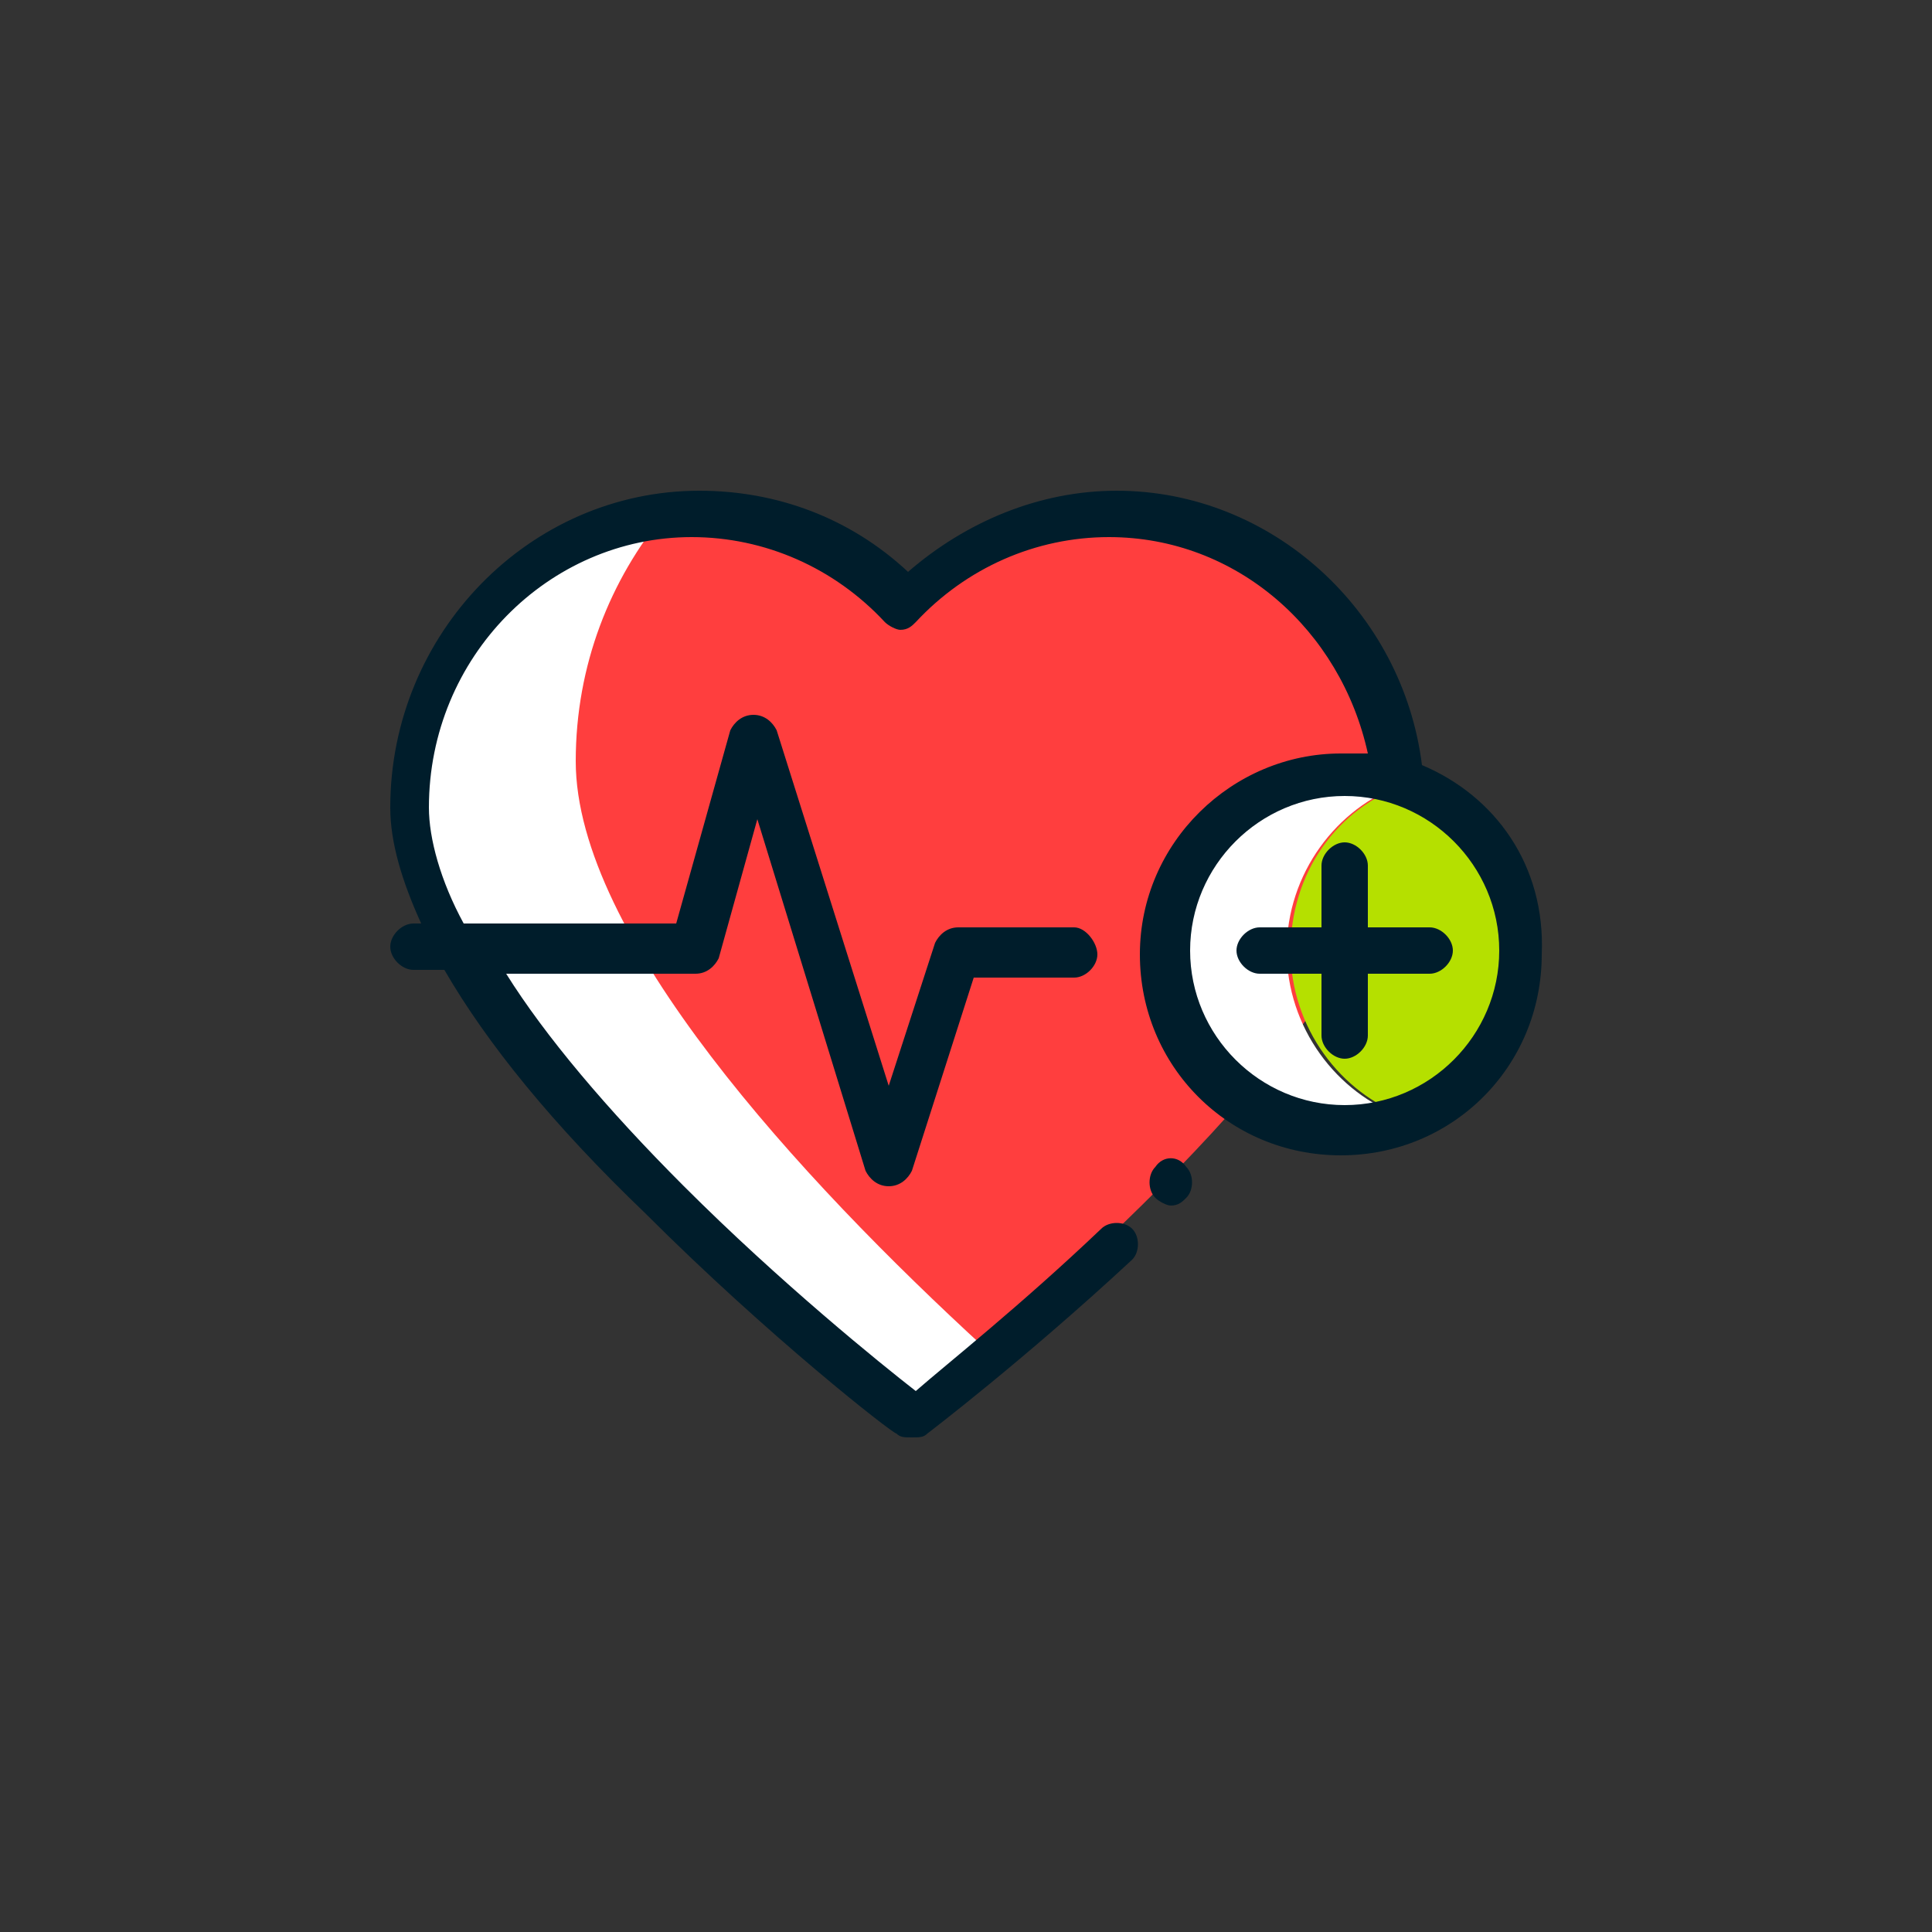 <?xml version="1.0" encoding="utf-8"?>
<!-- Generator: Adobe Illustrator 23.1.0, SVG Export Plug-In . SVG Version: 6.00 Build 0)  -->
<svg version="1.1" id="Layer_1" xmlns="http://www.w3.org/2000/svg" xmlns:xlink="http://www.w3.org/1999/xlink" x="0px" y="0px"
	 viewBox="0 0 50 50" style="enable-background:new 0 0 50 50;" xml:space="preserve">
<rect x="0" y="0" width="50" height="50" fill="#333333" stroke="none"/>
<style type="text/css">
	.st0{fill:#FFFFFF;}
	.st1{fill:#FF3E3E;}
	.st2{fill:#B5E000;}
	.st3{fill:#001D2B;}
</style>
<g>
	<path class="st0" d="M20.8,13.8c-3.4-0.8-8.1-0.5-9.7,4.3s2.9,10,6.6,13.5s5.7,5.1,5.7,5.1l3.6-3.1l-3-15.1L20.8,13.8z"/>
	<title>icon-svg</title>
	<path class="st1" d="M28.8,13.3c-2.1,0-4,0.9-5.4,2.4c-1.4-1.5-3.3-2.4-5.4-2.4c-0.3,0-0.5,0-0.8,0c-1.4,1.7-2.3,3.9-2.3,6.4
		c0,4.5,5.8,10.8,10.6,15.2c3.6-3.1,10.7-9.6,10.7-14C36.3,16.7,32.9,13.3,28.8,13.3z"/>
	<path class="st0" d="M33.3,24.6c0-2,1.3-3.7,3-4.3c-0.5-0.2-1-0.3-1.5-0.3c-2.5,0-4.6,2-4.6,4.6s2,4.6,4.6,4.6c0.5,0,1-0.1,1.5-0.3
		C34.6,28.3,33.3,26.6,33.3,24.6z"/>
	<path class="st2" d="M39.4,24.6c0-2-1.3-3.7-3-4.3c-1.8,0.6-3,2.3-3,4.3s1.3,3.7,3,4.3C38.1,28.3,39.4,26.6,39.4,24.6z"/>
	<path class="st3" d="M29.9,30.2L29.9,30.2c-0.2,0.2-0.2,0.6,0,0.8c0.1,0.1,0.3,0.2,0.4,0.2c0.2,0,0.3-0.1,0.4-0.2l0,0
		c0.2-0.2,0.2-0.6,0-0.8C30.5,29.9,30.1,29.9,29.9,30.2z"/>
	<path class="st3" d="M37,24h-1.6v-1.6c0-0.3-0.3-0.6-0.6-0.6c-0.3,0-0.6,0.3-0.6,0.6V24h-1.6c-0.3,0-0.6,0.3-0.6,0.6
		c0,0.3,0.3,0.6,0.6,0.6h1.6v1.6c0,0.3,0.3,0.6,0.6,0.6c0.3,0,0.6-0.3,0.6-0.6v-1.6H37c0.3,0,0.6-0.3,0.6-0.6
		C37.6,24.3,37.3,24,37,24z"/>
	<path class="st3" d="M36.8,19.8c-0.5-4-3.9-7.1-7.9-7.1c-2,0-3.9,0.8-5.4,2.1c-1.5-1.4-3.4-2.1-5.4-2.1c-4.4,0-8,3.7-8,8.2
		c0,0.9,0.3,1.9,0.8,3h-0.2c-0.3,0-0.6,0.3-0.6,0.6s0.3,0.6,0.6,0.6h0.8c1.1,1.9,2.8,4,5.2,6.3c3.2,3.2,6.4,5.7,6.5,5.7
		c0.1,0.1,0.2,0.1,0.4,0.1s0.3,0,0.4-0.1c0,0,2.5-1.9,5.3-4.5c0.2-0.2,0.2-0.6,0-0.8c-0.2-0.2-0.6-0.2-0.8,0c-2.1,2-4,3.5-4.8,4.2
		c-0.9-0.7-3.5-2.8-6-5.3c-2-2-3.6-3.9-4.6-5.5H18c0.3,0,0.5-0.2,0.6-0.4l1-3.6l2.8,9.1c0.1,0.2,0.3,0.4,0.6,0.4
		c0.3,0,0.5-0.2,0.6-0.4l1.6-5h2.6c0.3,0,0.6-0.3,0.6-0.6S28.1,24,27.8,24h-3c-0.3,0-0.5,0.2-0.6,0.4L23,28.1l-2.9-9.2
		c-0.1-0.2-0.3-0.4-0.6-0.4c-0.3,0-0.5,0.2-0.6,0.4l-1.4,5h-5.5c-0.6-1.1-0.9-2.2-0.9-3c0-3.9,3.1-7,6.8-7c1.9,0,3.7,0.8,5,2.2
		c0.1,0.1,0.3,0.2,0.4,0.2c0.2,0,0.3-0.1,0.4-0.2c1.3-1.4,3.1-2.2,5-2.2c3.3,0,6,2.4,6.7,5.6c-0.2,0-0.4,0-0.7,0
		c-2.8,0-5.2,2.3-5.2,5.2s2.3,5.2,5.2,5.2s5.2-2.3,5.2-5.2C40,22.4,38.7,20.6,36.8,19.8z M34.8,28.6c-2.2,0-4-1.8-4-4s1.8-4,4-4
		s4,1.8,4,4S37,28.6,34.8,28.6z"/>
</g>
</svg>
